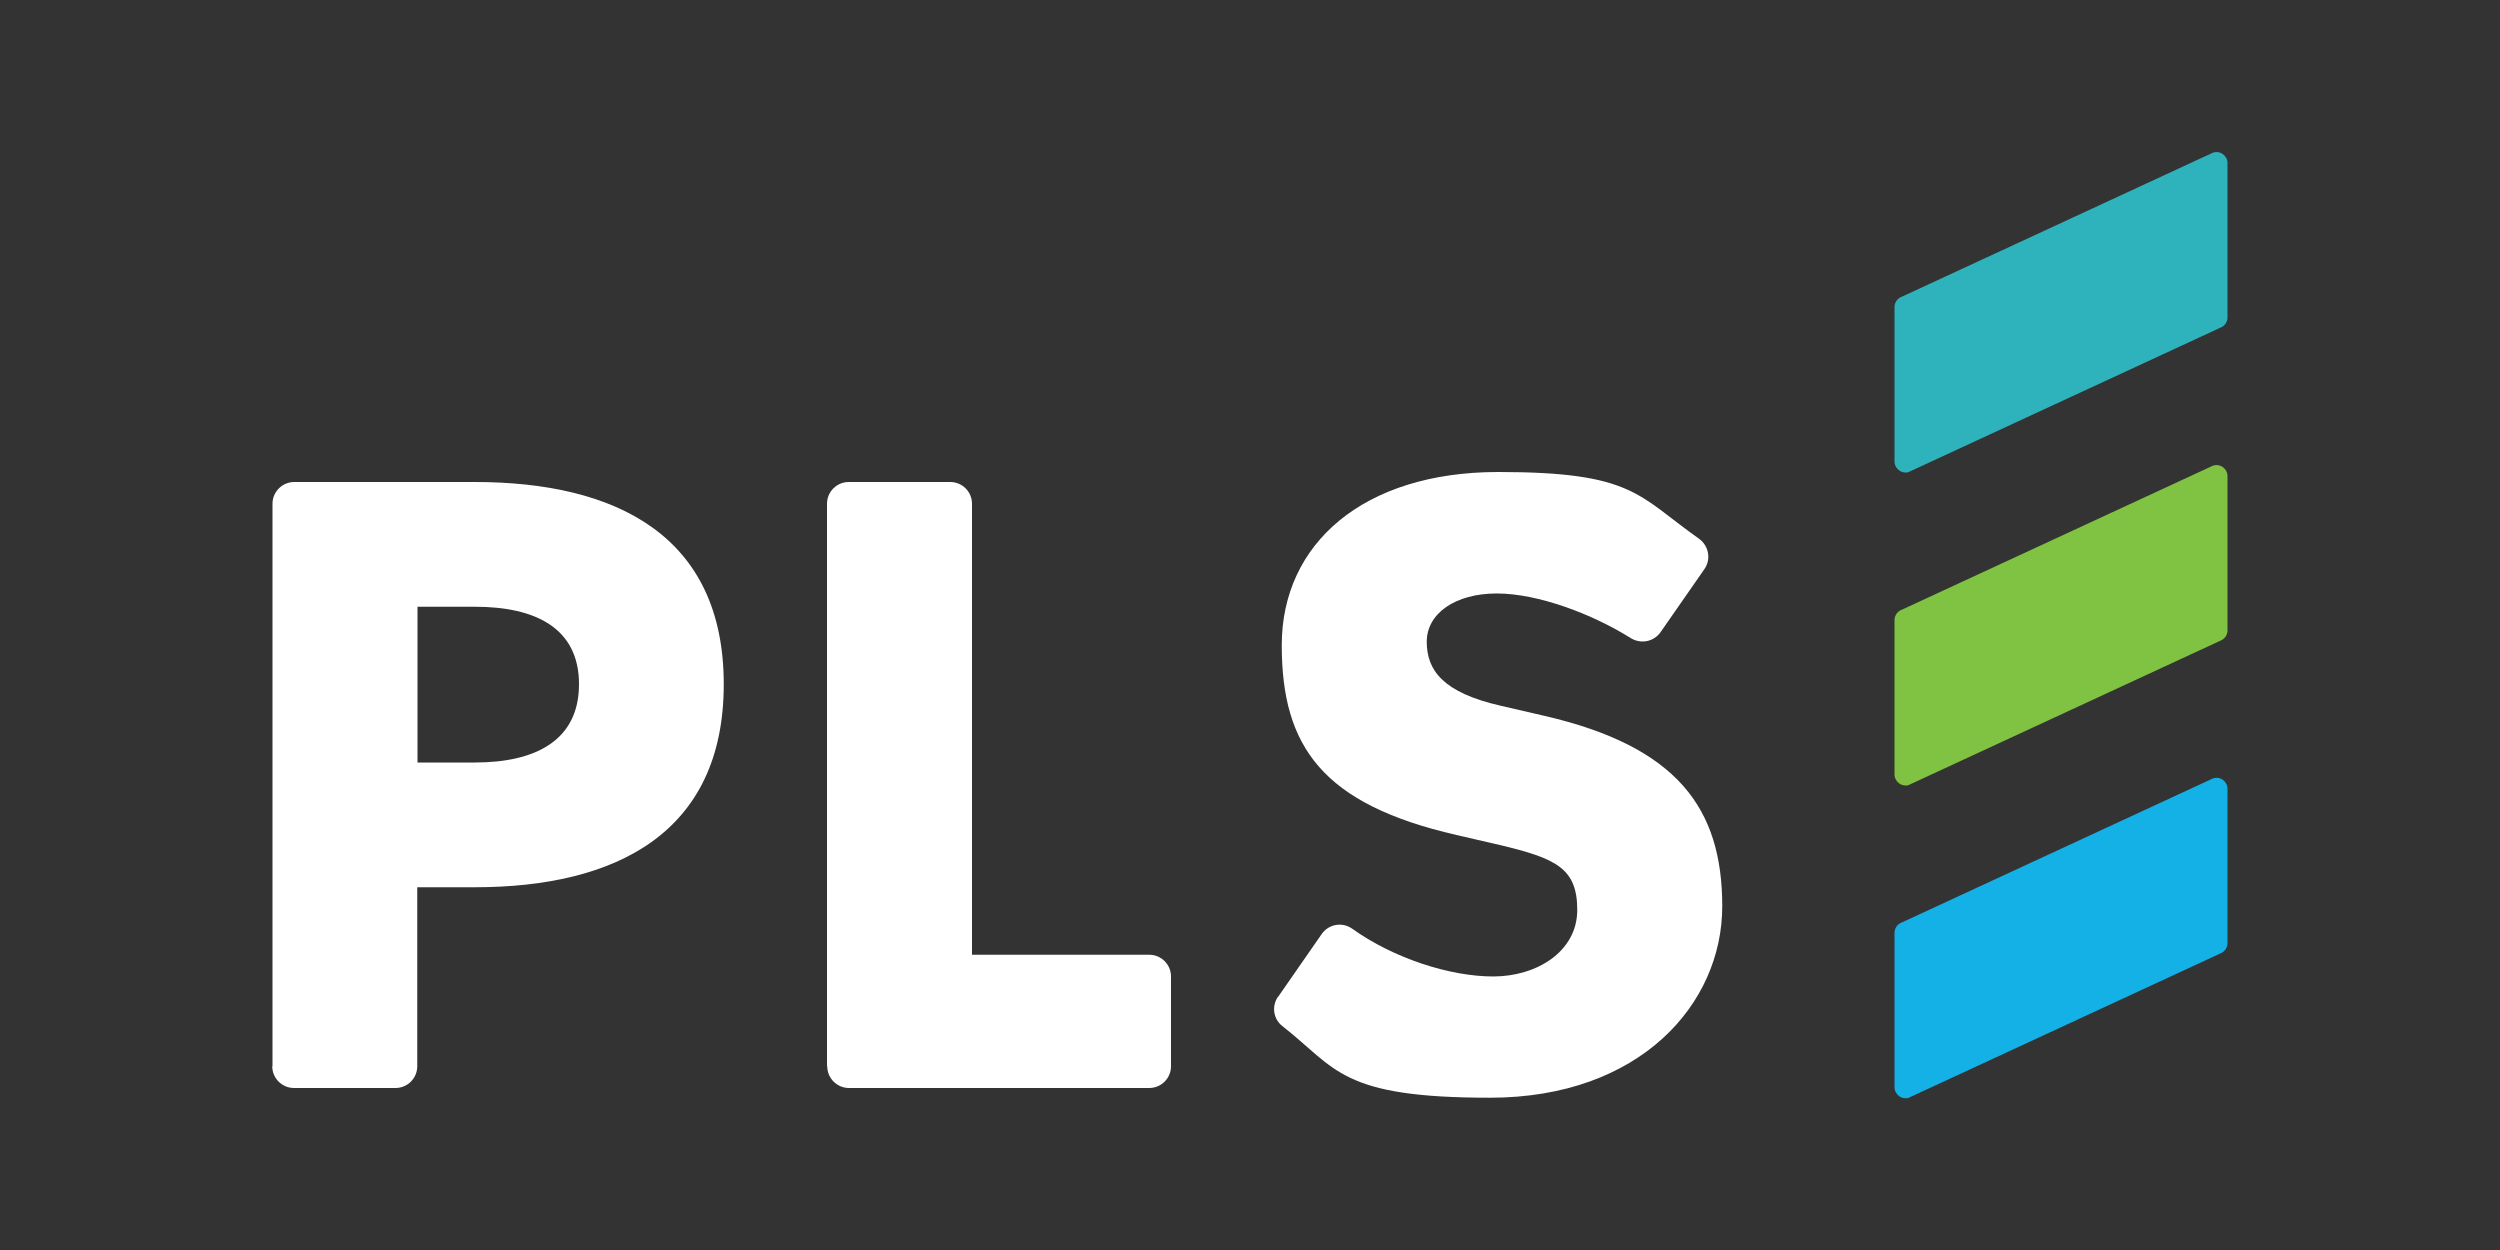 <svg width="80" height="40" viewBox="0 0 80 40" fill="none" xmlns="http://www.w3.org/2000/svg"><rect x="0" y="0" width="80" height="40" fill="#333333" stroke="none"/><path d="M13.36 19.416V24.4H15.2C17.12 24.4 18.528 23.704 18.528 21.896C18.528 20.088 17.12 19.416 15.2 19.416H13.36ZM8.72 34.12V16.12C8.72 15.736 9.032 15.424 9.416 15.424H15.192C19.696 15.424 23.16 17.128 23.16 21.896C23.16 26.664 19.696 28.392 15.192 28.392H13.352V34.12C13.352 34.504 13.04 34.816 12.656 34.816H9.408C9.024 34.816 8.712 34.504 8.712 34.12" fill="white"/><path d="M26.464 34.12V16.12C26.464 15.736 26.776 15.424 27.16 15.424H30.408C30.792 15.424 31.104 15.736 31.104 16.12V30.552H36.776C37.16 30.552 37.472 30.864 37.472 31.248V34.12C37.472 34.504 37.16 34.816 36.776 34.816H27.168C26.784 34.816 26.472 34.504 26.472 34.12" fill="white"/><path d="M40.896 31.904L42.296 29.887C42.52 29.567 42.96 29.495 43.272 29.72C44.592 30.663 46.392 31.247 47.784 31.247C49.176 31.247 50.472 30.448 50.472 29.119C50.472 27.791 49.808 27.471 47.992 27.04L46.608 26.72C42.32 25.735 41.016 23.895 41.016 20.648C41.016 17.399 43.624 15.104 47.944 15.104C52.264 15.104 52.408 15.855 54.368 17.239C54.68 17.463 54.76 17.895 54.544 18.207L53.136 20.232C52.92 20.535 52.512 20.616 52.192 20.424C50.968 19.655 49.224 18.991 47.896 18.991C46.568 18.991 45.656 19.631 45.656 20.535C45.656 21.439 46.16 22.16 48.024 22.584L49.408 22.904C53.672 23.887 55.112 25.863 55.112 29C55.112 32.136 52.472 35.127 47.68 35.127C42.888 35.127 42.776 34.2 41.032 32.831C40.744 32.608 40.688 32.191 40.896 31.895" fill="white"/><path d="M71.128 24.951C71.032 24.887 70.92 24.872 70.808 24.912L60.856 29.52C60.72 29.567 60.624 29.703 60.624 29.848V34.791C60.624 34.904 60.68 35.008 60.776 35.08C60.832 35.12 60.904 35.144 60.976 35.144C61.048 35.144 61.056 35.144 61.096 35.12L71.048 30.512C71.184 30.463 71.28 30.328 71.28 30.183V25.239C71.28 25.128 71.224 25.023 71.128 24.951Z" fill="#14B1E7"/><path d="M71.128 14.944C71.032 14.88 70.92 14.864 70.808 14.904L60.856 19.512C60.72 19.56 60.624 19.696 60.624 19.84V24.784C60.624 24.896 60.68 25 60.776 25.072C60.832 25.112 60.904 25.136 60.976 25.136C61.048 25.136 61.056 25.136 61.096 25.112L71.048 20.504C71.184 20.456 71.28 20.32 71.28 20.176V15.232C71.28 15.12 71.224 15.016 71.128 14.944Z" fill="#80C342"/><path d="M71.128 4.928C71.032 4.864 70.92 4.848 70.808 4.888L60.856 9.496C60.72 9.544 60.624 9.68 60.624 9.824V14.768C60.624 14.88 60.68 14.984 60.776 15.056C60.832 15.096 60.904 15.12 60.976 15.12C61.048 15.12 61.056 15.12 61.096 15.096L71.048 10.488C71.184 10.44 71.28 10.304 71.28 10.16V5.216C71.28 5.104 71.224 5 71.128 4.928Z" fill="#2EB3BC"/></svg>